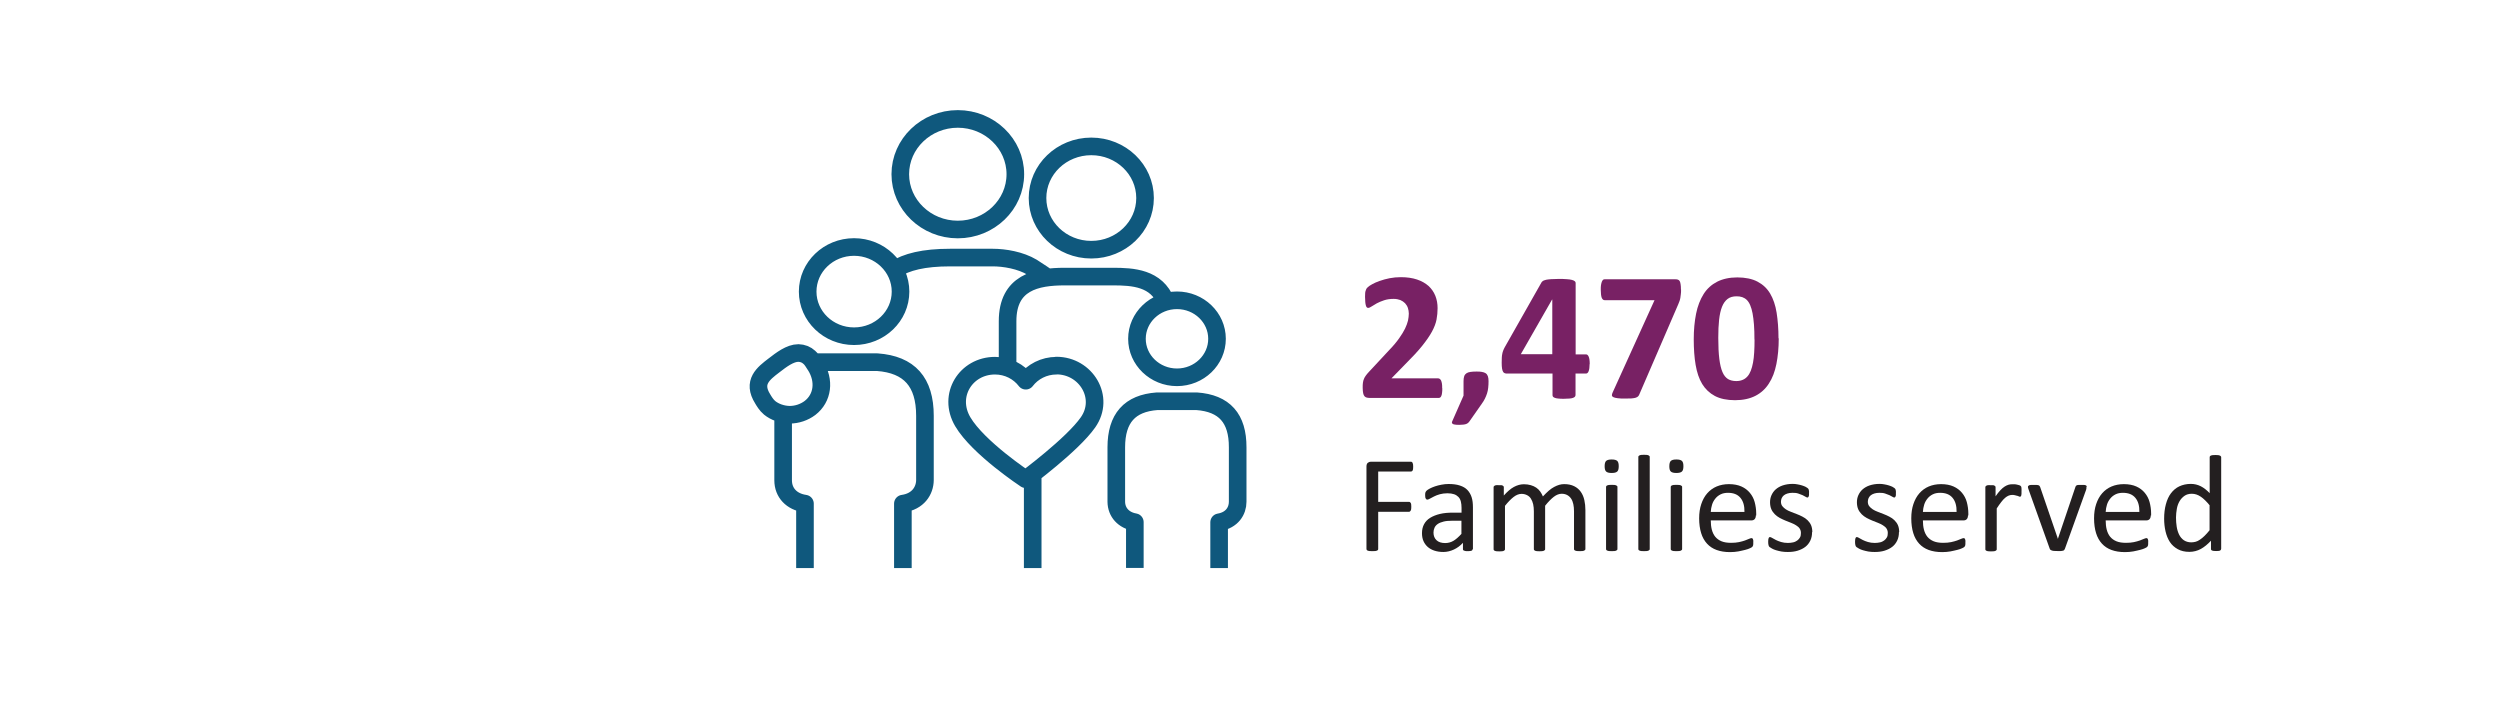 <?xml version="1.0" encoding="UTF-8"?><svg id="a" xmlns="http://www.w3.org/2000/svg" viewBox="0 0 212.96 60"><defs><style>.b{fill:#782164;}.c,.d{fill:none;}.d{stroke:#0f587d;stroke-linejoin:round;stroke-width:1.5px;}.e{fill:#231f20;}</style></defs><path class="d" d="M87.97,40.38v8.01m15.88,0v-3.9c1.09-.18,1.58-.96,1.58-1.75v-4.63c.01-2.48-1.13-3.76-3.5-3.93h-3.36c-2.34,.17-3.48,1.45-3.48,3.93v4.63c.01,.91,.63,1.58,1.58,1.74v3.9m2.66-22.66c-.81-2.05-2.83-2.16-4.54-2.16h-4.08c-2.44,0-4.88,.5-4.88,3.8v3.94m-9.64-8.33c1.03-.66,2.48-1.03,4.76-1.03h3.6c1.02,0,2.38,.23,3.38,.83,.41,.25,1.31,.87,1.31,.87m11.02,8.5c-1.88,0-3.41-1.47-3.41-3.28s1.53-3.28,3.41-3.28,3.41,1.47,3.41,3.28-1.53,3.28-3.41,3.28Zm-7.3-10.87c-2.53,0-4.58-1.97-4.58-4.4s2.05-4.4,4.58-4.4,4.58,1.97,4.58,4.4-2.05,4.4-4.58,4.4Zm-20.21,7.37c-2.18,0-3.95-1.7-3.95-3.8s1.77-3.8,3.95-3.8,3.96,1.7,3.96,3.8-1.77,3.8-3.96,3.8Zm-3.3,2.48c-.17-.27-.32-.52-.51-.68-.26-.24-.57-.36-.93-.37-.71,0-1.46,.58-2.07,1.05-.92,.7-1.87,1.43-.97,2.86,.1,.17,.31,.53,.59,.76,.44,.36,1.08,.58,1.7,.59,.63,0,1.25-.21,1.74-.58,1.09-.84,1.28-2.33,.46-3.62Zm-.18-.27h5.45c2.75,.2,4.07,1.69,4.07,4.57v5.48c-.01,.9-.59,1.82-1.88,2v5.49m-8.34,0v-5.49c-1.13-.16-1.86-.92-1.86-1.99v-5.63m14.88-15.73c-2.7,0-4.9-2.11-4.9-4.71s2.2-4.71,4.9-4.71,4.9,2.11,4.9,4.71-2.2,4.71-4.9,4.71Zm8.41,11.6c-1.08,0-2.03,.51-2.62,1.28-.59-.77-1.54-1.28-2.62-1.28-2.48,0-4.07,2.52-2.75,4.77,1.32,2.24,5.36,4.9,5.36,4.9,0,0,3.98-2.94,5.31-4.84,1.49-2.12-.17-4.84-2.69-4.84Z"/><rect class="c" x="63.75" y="11.28" width="42.54" height="39.11"/><g><path class="b" d="M122.86,33.07c0,.15,0,.28-.02,.39-.01,.11-.03,.19-.06,.26-.03,.07-.06,.12-.1,.14-.04,.03-.09,.04-.14,.04h-5.81c-.11,0-.21-.01-.3-.03-.08-.02-.15-.06-.2-.12-.05-.06-.09-.15-.11-.26-.02-.11-.04-.26-.04-.45,0-.17,0-.32,.02-.44,.02-.12,.04-.23,.09-.33,.04-.1,.09-.19,.16-.28,.06-.09,.15-.19,.25-.3l1.75-1.88c.35-.36,.63-.7,.84-1,.21-.3,.38-.57,.5-.82,.12-.25,.2-.48,.25-.68,.04-.21,.07-.41,.07-.59,0-.17-.03-.33-.08-.49-.05-.15-.14-.29-.24-.4-.11-.11-.24-.2-.4-.27-.16-.06-.35-.1-.57-.1-.31,0-.58,.04-.82,.12-.24,.08-.45,.17-.62,.26-.18,.1-.33,.19-.45,.27-.12,.08-.21,.12-.28,.12-.05,0-.09-.02-.12-.05-.03-.03-.06-.08-.08-.16-.02-.07-.04-.17-.05-.29-.01-.12-.02-.27-.02-.45,0-.12,0-.22,.01-.3,0-.08,.02-.15,.04-.21,.02-.06,.04-.11,.06-.16,.03-.04,.07-.1,.14-.16,.06-.06,.18-.14,.36-.24,.17-.1,.39-.19,.64-.28,.25-.09,.54-.17,.84-.23,.31-.06,.63-.09,.96-.09,.53,0,.99,.07,1.38,.2,.39,.13,.72,.32,.98,.55,.26,.24,.45,.52,.58,.84,.13,.33,.19,.68,.19,1.05,0,.33-.03,.65-.09,.97-.06,.32-.19,.66-.39,1.03-.2,.37-.48,.77-.84,1.22s-.84,.96-1.43,1.55l-1.18,1.21h3.98c.05,0,.1,.02,.14,.05,.04,.03,.08,.08,.11,.14,.03,.07,.05,.15,.07,.26,.02,.11,.02,.23,.02,.38Z"/><path class="b" d="M126.8,32.47c0,.21-.01,.4-.03,.57-.02,.17-.05,.33-.1,.48-.05,.15-.11,.3-.18,.44-.07,.14-.16,.29-.27,.44l-1.05,1.5c-.04,.05-.08,.1-.12,.13-.04,.04-.1,.06-.16,.09-.06,.02-.14,.04-.23,.05-.09,.01-.2,.02-.34,.02-.15,0-.27,0-.37-.02-.09-.01-.16-.03-.2-.06-.04-.03-.06-.06-.07-.1,0-.04,0-.09,.04-.15l.95-2.16v-1.23c0-.18,.02-.32,.06-.43,.04-.11,.11-.19,.2-.25,.09-.06,.2-.09,.34-.11,.14-.02,.3-.03,.49-.03,.18,0,.34,0,.47,.03,.13,.02,.24,.06,.32,.11,.09,.06,.15,.14,.19,.25s.06,.25,.06,.43Z"/><path class="b" d="M135.41,31c0,.27-.03,.47-.08,.61-.05,.14-.13,.21-.22,.21h-.9v1.83c0,.05-.02,.1-.05,.14s-.09,.07-.16,.1c-.08,.03-.18,.05-.3,.06-.12,.01-.29,.02-.48,.02-.19,0-.35,0-.47-.02-.13-.01-.23-.03-.3-.06-.08-.03-.13-.06-.16-.1-.03-.04-.04-.08-.04-.14v-1.83h-3.87c-.07,0-.14,0-.2-.03-.06-.02-.11-.06-.14-.12-.04-.06-.07-.16-.09-.28-.02-.12-.03-.29-.03-.49,0-.17,0-.31,.01-.43,0-.12,.02-.23,.04-.33,.02-.1,.04-.19,.08-.28,.03-.09,.08-.18,.13-.28l3.14-5.54s.07-.09,.13-.12c.06-.03,.15-.06,.26-.09,.11-.02,.25-.04,.43-.05,.17-.01,.38-.02,.62-.02,.27,0,.49,0,.68,.02,.19,.01,.34,.03,.45,.06,.11,.03,.19,.06,.25,.11,.05,.04,.08,.09,.08,.15v6.09h.9c.08,0,.15,.06,.21,.19,.06,.13,.09,.34,.09,.64Zm-3.18-5.48h-.02l-2.66,4.65h2.68v-4.65Z"/><path class="b" d="M143.2,24.67c0,.15,0,.28-.02,.39-.01,.11-.02,.22-.04,.31-.02,.1-.04,.19-.07,.27s-.07,.18-.11,.28l-3.33,7.71c-.03,.07-.07,.12-.12,.16-.05,.04-.12,.07-.21,.1-.09,.02-.2,.04-.34,.05-.14,0-.31,.01-.51,.01-.28,0-.5,0-.66-.03-.16-.02-.28-.05-.36-.09-.08-.04-.12-.09-.12-.15,0-.06,.01-.13,.05-.22l3.58-7.89h-4.25c-.11,0-.19-.07-.25-.21-.05-.14-.08-.37-.08-.68,0-.16,0-.29,.02-.4,.02-.11,.04-.2,.07-.28,.03-.07,.06-.12,.1-.16s.08-.05,.14-.05h6.01c.09,0,.17,0,.23,.03,.06,.02,.11,.06,.15,.12,.04,.06,.06,.15,.08,.27,.02,.11,.03,.27,.03,.45Z"/><path class="b" d="M151.52,28.82c0,.81-.07,1.54-.2,2.19-.13,.65-.34,1.21-.64,1.66-.29,.46-.68,.81-1.15,1.05-.47,.24-1.05,.37-1.73,.37s-1.27-.12-1.72-.36-.81-.58-1.08-1.02-.45-.99-.56-1.63c-.11-.64-.16-1.37-.16-2.18s.07-1.53,.2-2.18c.13-.65,.35-1.21,.64-1.67,.29-.46,.68-.81,1.15-1.05,.47-.24,1.05-.37,1.72-.37s1.27,.12,1.72,.36c.46,.24,.82,.58,1.08,1.02s.45,.99,.55,1.63c.1,.64,.16,1.37,.16,2.18Zm-2.07,.1c0-.48-.01-.9-.04-1.27-.03-.37-.07-.69-.12-.96-.05-.27-.12-.5-.2-.69-.08-.19-.18-.34-.29-.45-.11-.11-.25-.19-.39-.24-.15-.05-.31-.07-.48-.07-.31,0-.56,.07-.76,.22-.2,.15-.36,.37-.48,.67s-.2,.67-.25,1.11c-.05,.44-.07,.96-.07,1.55,0,.72,.03,1.31,.09,1.79,.06,.47,.15,.85,.27,1.12,.12,.28,.28,.47,.47,.59,.19,.11,.42,.17,.7,.17,.2,0,.38-.03,.54-.1,.16-.06,.29-.16,.41-.29,.12-.13,.21-.29,.29-.49,.08-.2,.14-.43,.19-.69,.05-.26,.08-.55,.1-.88,.02-.33,.03-.69,.03-1.09Z"/><path class="e" d="M120.38,39.76c0,.07,0,.14-.01,.19s-.02,.1-.04,.13-.04,.06-.07,.07-.05,.02-.08,.02h-2.78v2.58h2.62s.05,0,.08,.02,.05,.04,.07,.07,.03,.07,.04,.13,.01,.12,.01,.2c0,.07,0,.14-.01,.19s-.02,.1-.04,.13-.04,.06-.07,.08-.05,.03-.08,.03h-2.62v3.16s0,.05-.02,.08-.04,.04-.08,.06-.09,.03-.15,.04-.14,.01-.25,.01c-.09,0-.17,0-.24-.01s-.12-.02-.16-.04-.07-.03-.08-.06-.02-.05-.02-.08v-7.02c0-.15,.04-.26,.12-.32s.17-.09,.25-.09h3.41s.05,0,.08,.02,.05,.04,.07,.08,.03,.08,.04,.14,.01,.12,.01,.2Z"/><path class="e" d="M125.45,46.77s-.02,.08-.05,.11-.07,.04-.13,.05-.13,.02-.24,.02-.18,0-.24-.02-.1-.03-.13-.05-.04-.06-.04-.11v-.53c-.23,.25-.49,.44-.77,.57s-.58,.21-.9,.21c-.28,0-.53-.04-.75-.11s-.42-.18-.57-.31-.28-.3-.37-.5-.13-.43-.13-.68c0-.3,.06-.55,.18-.77s.29-.4,.52-.54,.5-.25,.83-.33,.7-.11,1.11-.11h.73v-.41c0-.2-.02-.38-.06-.54s-.11-.29-.21-.39-.22-.18-.37-.23-.34-.08-.56-.08c-.24,0-.45,.03-.64,.08s-.36,.12-.5,.19-.26,.13-.36,.19-.17,.08-.21,.08c-.03,0-.06,0-.08-.02s-.04-.04-.06-.07-.03-.07-.04-.12-.01-.1-.01-.16c0-.1,0-.17,.02-.23s.05-.11,.1-.16,.14-.11,.27-.18,.28-.13,.45-.19,.35-.1,.55-.14,.4-.06,.6-.06c.38,0,.7,.04,.97,.13s.48,.21,.64,.38,.28,.37,.36,.62,.11,.53,.11,.86v3.56Zm-.96-2.41h-.83c-.27,0-.5,.02-.69,.07s-.36,.11-.49,.2-.22,.19-.28,.32-.09,.26-.09,.42c0,.27,.09,.49,.26,.65s.42,.24,.73,.24c.25,0,.49-.06,.71-.19s.44-.33,.68-.59v-1.12Z"/><path class="e" d="M135.05,46.76s0,.06-.02,.08-.04,.04-.08,.06-.08,.03-.15,.04-.14,.01-.23,.01-.18,0-.24-.01-.11-.02-.15-.04-.06-.03-.08-.06-.02-.05-.02-.08v-3.21c0-.22-.02-.43-.06-.61s-.1-.34-.19-.47-.2-.23-.33-.3-.29-.11-.47-.11c-.22,0-.45,.09-.67,.26s-.47,.42-.74,.76v3.69s0,.06-.02,.08-.04,.04-.08,.06-.09,.03-.15,.04-.14,.01-.23,.01-.17,0-.23-.01-.12-.02-.15-.04-.06-.03-.08-.06-.02-.05-.02-.08v-3.21c0-.22-.02-.43-.06-.61s-.11-.34-.19-.47-.19-.23-.33-.3-.29-.11-.47-.11c-.22,0-.45,.09-.67,.26s-.47,.42-.74,.76v3.69s0,.06-.02,.08-.04,.04-.08,.06-.08,.03-.15,.04-.14,.01-.24,.01-.17,0-.23-.01-.11-.02-.15-.04-.06-.03-.08-.06-.02-.05-.02-.08v-5.27s0-.06,.02-.08,.04-.04,.07-.06,.08-.03,.13-.04,.13,0,.22,0,.16,0,.21,0,.1,.02,.13,.04,.05,.04,.07,.06,.02,.05,.02,.08v.7c.3-.33,.58-.58,.86-.73s.56-.23,.85-.23c.22,0,.42,.03,.59,.08s.33,.12,.46,.21,.25,.2,.34,.33,.17,.27,.23,.42c.18-.19,.34-.35,.5-.49s.31-.24,.46-.32,.29-.14,.43-.18,.28-.06,.42-.06c.34,0,.62,.06,.86,.18s.42,.28,.56,.48,.24,.43,.3,.7,.09,.55,.09,.85v3.33Z"/><path class="e" d="M137.89,39.71c0,.23-.04,.38-.13,.46s-.24,.12-.47,.12-.38-.04-.47-.12-.13-.23-.13-.45,.04-.38,.13-.46,.24-.12,.47-.12,.38,.04,.47,.12,.13,.23,.13,.45Zm-.11,7.05s0,.06-.02,.08-.04,.04-.08,.06-.08,.03-.15,.04-.14,.01-.24,.01-.17,0-.23-.01-.11-.02-.15-.04-.06-.03-.08-.06-.02-.05-.02-.08v-5.27s0-.05,.02-.08,.04-.04,.08-.06,.09-.03,.15-.04,.14-.01,.23-.01,.18,0,.24,.01,.11,.02,.15,.04,.06,.04,.08,.06,.02,.05,.02,.08v5.27Z"/><path class="e" d="M140.53,46.76s0,.06-.02,.08-.04,.04-.08,.06-.08,.03-.15,.04-.14,.01-.24,.01-.17,0-.23-.01-.11-.02-.15-.04-.06-.03-.08-.06-.02-.05-.02-.08v-7.83s0-.06,.02-.08,.04-.04,.08-.06,.09-.03,.15-.04,.14-.01,.23-.01,.18,0,.24,.01,.11,.02,.15,.04,.06,.04,.08,.06,.02,.05,.02,.08v7.83Z"/><path class="e" d="M143.4,39.71c0,.23-.04,.38-.13,.46s-.24,.12-.47,.12-.38-.04-.47-.12-.13-.23-.13-.45,.04-.38,.13-.46,.24-.12,.47-.12,.38,.04,.47,.12,.13,.23,.13,.45Zm-.11,7.05s0,.06-.02,.08-.04,.04-.08,.06-.08,.03-.15,.04-.14,.01-.24,.01-.17,0-.23-.01-.11-.02-.15-.04-.06-.03-.08-.06-.02-.05-.02-.08v-5.27s0-.05,.02-.08,.04-.04,.08-.06,.09-.03,.15-.04,.14-.01,.23-.01,.18,0,.24,.01,.11,.02,.15,.04,.06,.04,.08,.06,.02,.05,.02,.08v5.27Z"/><path class="e" d="M149.57,43.9c0,.15-.04,.26-.11,.33s-.16,.1-.26,.1h-3.47c0,.29,.03,.56,.09,.79,.06,.23,.16,.44,.29,.6,.14,.17,.32,.3,.54,.39s.49,.13,.81,.13c.25,0,.48-.02,.67-.06s.37-.09,.51-.14c.14-.05,.26-.1,.35-.14s.16-.06,.21-.06c.03,0,.05,0,.07,.02s.04,.03,.05,.06c.01,.03,.02,.07,.03,.11s0,.11,0,.18c0,.05,0,.09,0,.13s0,.07-.01,.1-.02,.06-.03,.08-.03,.05-.05,.07-.08,.06-.19,.11-.24,.1-.41,.14-.36,.09-.58,.13-.46,.06-.71,.06c-.43,0-.81-.06-1.14-.18s-.6-.3-.82-.54-.39-.54-.5-.9-.17-.78-.17-1.25,.06-.86,.18-1.22,.29-.67,.51-.92,.49-.45,.8-.58,.66-.2,1.05-.2c.41,0,.77,.07,1.06,.2s.53,.31,.72,.54,.33,.49,.41,.79,.13,.63,.13,.97v.18Zm-.97-.29c.01-.51-.1-.91-.34-1.2-.24-.29-.59-.43-1.06-.43-.24,0-.45,.04-.63,.13-.18,.09-.33,.21-.45,.36-.12,.15-.22,.32-.28,.52s-.1,.4-.11,.62h2.88Z"/><path class="e" d="M154.36,45.33c0,.27-.05,.51-.15,.72s-.24,.39-.42,.53-.4,.25-.66,.33-.53,.11-.84,.11c-.19,0-.37-.01-.54-.04s-.32-.07-.46-.11-.25-.09-.34-.14-.16-.09-.21-.13-.07-.09-.09-.16-.03-.17-.03-.29c0-.07,0-.14,.01-.19s.02-.09,.03-.12,.03-.05,.05-.07,.05-.02,.07-.02c.04,0,.11,.03,.19,.08s.19,.11,.31,.17,.27,.12,.44,.17,.36,.08,.58,.08c.16,0,.31-.02,.45-.05s.25-.09,.35-.16,.17-.16,.23-.26,.08-.23,.08-.38-.04-.27-.11-.38-.18-.19-.3-.27-.27-.15-.42-.21-.32-.12-.48-.19-.33-.14-.49-.23-.3-.19-.42-.31-.23-.27-.3-.43-.11-.37-.11-.6c0-.21,.04-.41,.12-.59s.2-.36,.36-.5,.36-.26,.6-.34,.52-.13,.84-.13c.14,0,.28,.01,.42,.04s.27,.05,.38,.09,.21,.07,.29,.11,.14,.08,.18,.11,.07,.06,.08,.08,.02,.05,.03,.08,.01,.07,.02,.11,0,.1,0,.16c0,.07,0,.12,0,.17s-.02,.09-.03,.12-.03,.05-.05,.07-.04,.02-.06,.02c-.04,0-.09-.02-.15-.06s-.15-.09-.26-.14-.23-.09-.37-.14-.31-.06-.49-.06c-.16,0-.31,.02-.43,.06s-.23,.09-.31,.16-.14,.15-.18,.24-.06,.2-.06,.3c0,.15,.04,.28,.12,.38s.18,.19,.3,.27,.27,.15,.43,.21,.32,.13,.49,.19,.33,.14,.49,.22,.31,.18,.43,.3,.23,.26,.3,.42,.11,.36,.11,.59Z"/><path class="e" d="M161.76,45.33c0,.27-.05,.51-.15,.72s-.24,.39-.42,.53-.4,.25-.66,.33-.53,.11-.84,.11c-.19,0-.37-.01-.54-.04s-.32-.07-.46-.11-.25-.09-.34-.14-.16-.09-.21-.13-.07-.09-.09-.16-.03-.17-.03-.29c0-.07,0-.14,.01-.19s.02-.09,.03-.12,.03-.05,.05-.07,.05-.02,.07-.02c.04,0,.11,.03,.19,.08s.19,.11,.31,.17,.27,.12,.44,.17,.36,.08,.58,.08c.16,0,.31-.02,.45-.05s.25-.09,.35-.16,.17-.16,.23-.26,.08-.23,.08-.38-.04-.27-.11-.38-.18-.19-.3-.27-.27-.15-.42-.21-.32-.12-.48-.19-.33-.14-.49-.23-.3-.19-.42-.31-.23-.27-.3-.43-.11-.37-.11-.6c0-.21,.04-.41,.12-.59s.2-.36,.36-.5,.36-.26,.6-.34,.52-.13,.84-.13c.14,0,.28,.01,.42,.04s.27,.05,.38,.09,.21,.07,.29,.11,.14,.08,.18,.11,.07,.06,.08,.08,.02,.05,.03,.08,.01,.07,.02,.11,0,.1,0,.16c0,.07,0,.12,0,.17s-.02,.09-.03,.12-.03,.05-.05,.07-.04,.02-.06,.02c-.04,0-.09-.02-.15-.06s-.15-.09-.26-.14-.23-.09-.37-.14-.31-.06-.49-.06c-.16,0-.31,.02-.43,.06s-.23,.09-.31,.16-.14,.15-.18,.24-.06,.2-.06,.3c0,.15,.04,.28,.12,.38s.18,.19,.3,.27,.27,.15,.43,.21,.32,.13,.49,.19,.33,.14,.49,.22,.31,.18,.43,.3,.23,.26,.3,.42,.11,.36,.11,.59Z"/><path class="e" d="M167.64,43.9c0,.15-.04,.26-.11,.33s-.16,.1-.26,.1h-3.47c0,.29,.03,.56,.09,.79,.06,.23,.16,.44,.29,.6,.14,.17,.32,.3,.54,.39s.49,.13,.81,.13c.25,0,.48-.02,.67-.06s.37-.09,.51-.14c.14-.05,.26-.1,.35-.14s.16-.06,.21-.06c.03,0,.05,0,.07,.02s.04,.03,.05,.06c.01,.03,.02,.07,.03,.11s0,.11,0,.18c0,.05,0,.09,0,.13s0,.07-.01,.1-.02,.06-.03,.08-.03,.05-.05,.07-.08,.06-.19,.11-.24,.1-.41,.14-.36,.09-.58,.13-.46,.06-.71,.06c-.43,0-.81-.06-1.14-.18s-.6-.3-.82-.54-.39-.54-.5-.9-.17-.78-.17-1.25,.06-.86,.18-1.22,.29-.67,.51-.92,.49-.45,.8-.58,.66-.2,1.05-.2c.41,0,.77,.07,1.06,.2s.53,.31,.72,.54,.33,.49,.41,.79,.13,.63,.13,.97v.18Zm-.97-.29c.01-.51-.1-.91-.34-1.2-.24-.29-.59-.43-1.06-.43-.24,0-.45,.04-.63,.13-.18,.09-.33,.21-.45,.36-.12,.15-.22,.32-.28,.52s-.1,.4-.11,.62h2.88Z"/><path class="e" d="M172.2,41.84c0,.09,0,.16,0,.22s-.01,.1-.02,.14-.03,.06-.04,.08-.04,.03-.07,.03-.07,0-.11-.03-.1-.04-.15-.05-.12-.03-.19-.05-.15-.02-.23-.02c-.1,0-.19,.02-.29,.06s-.19,.1-.3,.19-.21,.21-.33,.36-.24,.33-.38,.54v3.47s0,.06-.02,.08-.04,.04-.08,.06-.08,.03-.15,.04-.14,.01-.24,.01-.17,0-.23-.01-.11-.02-.15-.04-.06-.03-.08-.06-.02-.05-.02-.08v-5.27s0-.06,.02-.08,.04-.04,.07-.06,.08-.03,.13-.04,.13,0,.22,0,.16,0,.21,0,.1,.02,.13,.04,.05,.04,.07,.06,.02,.05,.02,.08v.77c.14-.21,.28-.38,.41-.52s.25-.24,.36-.31,.23-.13,.34-.16,.22-.04,.34-.04c.05,0,.11,0,.17,0s.13,.02,.2,.03,.13,.03,.19,.05,.1,.04,.12,.06,.04,.04,.05,.06,.01,.04,.02,.07,0,.07,.01,.12,0,.12,0,.21Z"/><path class="e" d="M177.73,41.48s0,.03,0,.05,0,.04,0,.06,0,.04-.01,.06-.01,.05-.02,.08l-1.8,5.01s-.04,.08-.06,.11-.06,.05-.11,.06-.12,.03-.19,.03-.18,0-.29,0-.21,0-.29-.01-.14-.02-.19-.04-.09-.04-.11-.06-.05-.06-.06-.1l-1.79-5.01s-.03-.09-.04-.12-.02-.06-.02-.08,0-.03,0-.04c0-.03,0-.06,.02-.08s.04-.04,.08-.06,.09-.02,.15-.03,.14,0,.23,0c.11,0,.2,0,.27,0s.12,.02,.16,.03,.06,.04,.08,.06,.03,.05,.05,.09l1.49,4.35,.02,.07,.02-.07,1.47-4.35s.02-.06,.04-.09,.05-.04,.08-.06,.09-.03,.15-.03,.15,0,.25,0c.09,0,.16,0,.22,0s.1,.01,.14,.03,.06,.03,.07,.06,.02,.05,.02,.08Z"/><path class="e" d="M183.21,43.9c0,.15-.04,.26-.11,.33s-.16,.1-.26,.1h-3.47c0,.29,.03,.56,.09,.79,.06,.23,.16,.44,.29,.6,.14,.17,.32,.3,.54,.39s.49,.13,.81,.13c.25,0,.48-.02,.67-.06s.37-.09,.51-.14c.14-.05,.26-.1,.35-.14s.16-.06,.21-.06c.03,0,.05,0,.07,.02s.04,.03,.05,.06c.01,.03,.02,.07,.03,.11s0,.11,0,.18c0,.05,0,.09,0,.13s0,.07-.01,.1-.02,.06-.03,.08-.03,.05-.05,.07-.08,.06-.19,.11-.24,.1-.41,.14-.36,.09-.58,.13-.46,.06-.71,.06c-.43,0-.81-.06-1.14-.18s-.6-.3-.82-.54-.39-.54-.5-.9-.17-.78-.17-1.25,.06-.86,.18-1.22,.29-.67,.51-.92,.49-.45,.8-.58,.66-.2,1.05-.2c.41,0,.77,.07,1.06,.2s.53,.31,.72,.54,.33,.49,.41,.79,.13,.63,.13,.97v.18Zm-.97-.29c.01-.51-.1-.91-.34-1.2-.24-.29-.59-.43-1.06-.43-.24,0-.45,.04-.63,.13-.18,.09-.33,.21-.45,.36-.12,.15-.22,.32-.28,.52s-.1,.4-.11,.62h2.88Z"/><path class="e" d="M189.2,46.76s0,.06-.02,.08-.04,.04-.07,.06-.08,.02-.13,.03-.12,.01-.2,.01c-.08,0-.15,0-.21-.01s-.1-.02-.13-.03-.06-.03-.08-.06-.02-.05-.02-.08v-.7c-.28,.3-.57,.54-.86,.7s-.63,.25-.98,.25c-.39,0-.72-.08-.99-.23s-.5-.35-.67-.61-.29-.56-.37-.9-.12-.71-.12-1.09c0-.45,.05-.86,.15-1.23s.24-.68,.43-.93,.43-.46,.71-.59,.61-.21,.98-.21c.31,0,.59,.07,.85,.2s.51,.33,.76,.59v-3.06s0-.05,.02-.08,.04-.04,.08-.06,.09-.03,.15-.04,.14-.01,.23-.01,.18,0,.24,.01,.11,.02,.15,.04,.06,.03,.08,.06,.03,.05,.03,.08v7.8Zm-.97-3.71c-.26-.32-.51-.57-.76-.74s-.5-.25-.76-.25c-.25,0-.46,.06-.63,.18s-.31,.27-.42,.46-.19,.41-.23,.65-.07,.49-.07,.74c0,.27,.02,.53,.06,.78s.11,.48,.21,.68,.24,.36,.4,.47,.38,.18,.63,.18c.13,0,.25-.02,.37-.05s.24-.09,.37-.18,.26-.19,.39-.32,.28-.29,.43-.48v-2.11Z"/></g></svg>